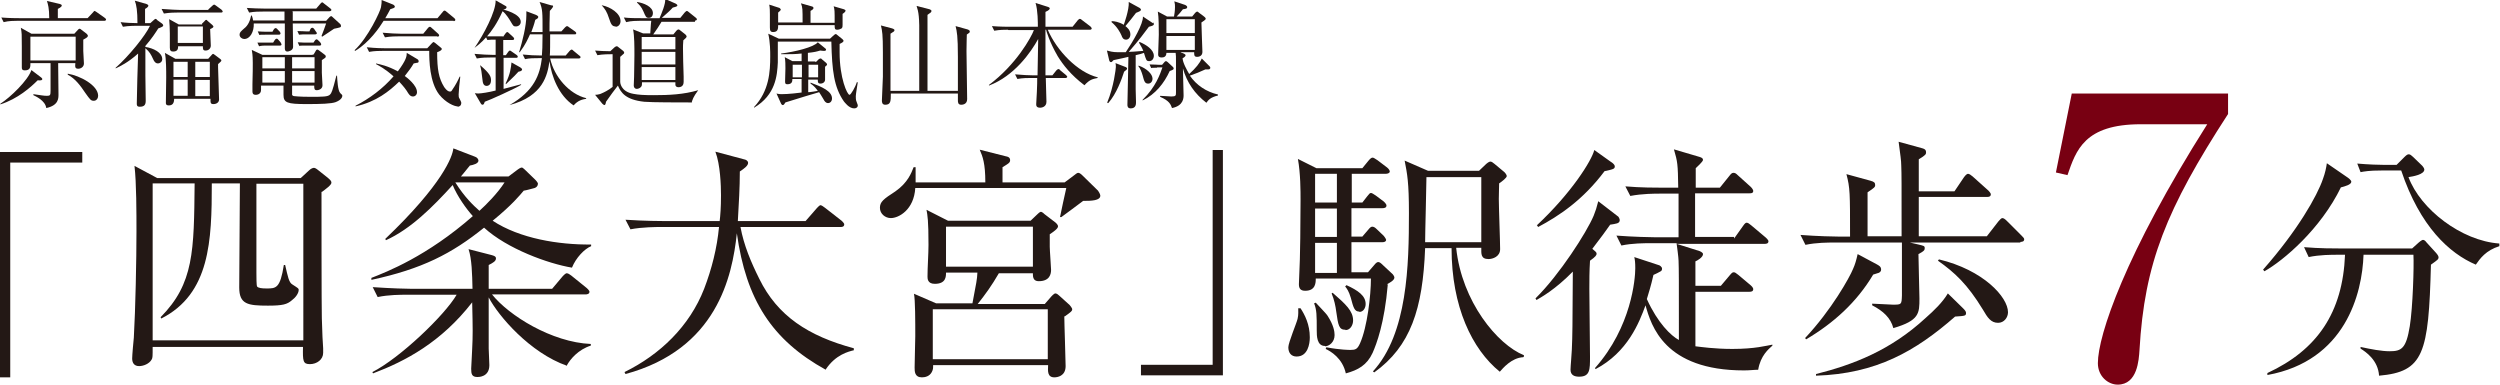 <?xml version="1.0" encoding="UTF-8"?>
<svg id="_レイヤー_2" data-name="レイヤー 2" xmlns="http://www.w3.org/2000/svg" viewBox="0 0 75.66 11.64">
  <defs>
    <style>
      .cls-1 {
        fill: #231815;
      }

      .cls-2 {
        fill: #780012;
      }
    </style>
  </defs>
  <g id="_レイヤー_1-2" data-name="レイヤー 1">
    <g>
      <g>
        <path class="cls-1" d="M.31,4.93v6.49h-.31V4.6H2.49v.32H.31Z"/>
        <path class="cls-1" d="M9.73,5.8c0,.47,0,3.53,.01,3.83,.01,.43,.03,.79,.04,.91,0,.02,0,.12,0,.14,0,.2-.19,.34-.4,.34s-.22-.09-.21-.52H4.62c0,.29,0,.33-.03,.38-.07,.13-.25,.2-.38,.2-.15,0-.21-.1-.21-.23,0-.1,.04-.54,.05-.63,.05-.86,.08-2.38,.08-3.21,0-.56,0-1.48-.06-1.99l.69,.37h4.34l.25-.23c.06-.06,.12-.08,.15-.08s.07,.02,.13,.07l.29,.23c.08,.07,.11,.1,.11,.15,0,.07-.17,.19-.29,.28Zm-.55-.24h-1.42c0,.38,0,2.26,0,2.69,0,.13,0,.38,.02,.42,.04,.05,.15,.06,.29,.06,.28,0,.41,0,.52-.71h.04c.08,.34,.11,.53,.22,.59,.17,.11,.19,.12,.19,.16,0,.11-.1,.24-.21,.32-.14,.12-.27,.16-.72,.16-.61,0-.87-.04-.87-.55,0-.45,.02-2.64,.02-3.15h-.85c0,1.73-.05,3.34-1.53,4.09l-.02-.04c1.01-1.02,1.01-2,1.03-4.05h-1.27v4.75h4.56V5.56Z"/>
        <path class="cls-1" d="M17.31,8.1c-.72-.12-1.96-.57-2.66-1.21-.98,.79-1.88,1.25-3.41,1.58v-.06c.46-.18,1.68-.65,3.07-1.87-.2-.22-.47-.6-.61-.94-.61,.67-1.27,1.33-2.02,1.67l-.02-.04c1.74-1.66,2.04-2.5,2.06-2.74l.65,.25c.07,.02,.11,.08,.11,.12,0,.09-.15,.13-.26,.15-.18,.22-.2,.25-.27,.33h1.44l.28-.21s.08-.06,.12-.06c.03,0,.05,.03,.09,.06l.32,.31s.08,.08,.08,.12c0,.06-.04,.11-.1,.13-.08,.02-.25,.07-.33,.08-.11,.13-.35,.43-.94,.91,.82,.54,2,.73,2.98,.72v.05c-.2,.08-.46,.35-.58,.65Zm-.15,2.97c-1.12-.39-2.08-1.51-2.37-2.07v.56c0,.19,0,.61,0,.99,0,.07,.02,.42,.02,.5,0,.36-.32,.36-.36,.36-.17,0-.19-.09-.19-.25,0-.08,.03-.5,.03-.6,.02-.41,.02-.58,0-1.41-.94,1.21-2.02,1.78-3,2.15l-.02-.04c.83-.42,2.19-1.72,2.55-2.34h-1.51c-.18,0-.55,0-.88,.07l-.15-.3c.59,.04,1.03,.05,1.15,.05h1.87c-.01-.45-.02-.9-.12-1.2l.7,.18c.07,.02,.13,.04,.13,.1,0,.08-.08,.13-.22,.2v.72h1.92l.32-.38s.08-.09,.12-.09,.09,.03,.14,.07l.47,.38s.08,.07,.08,.11c0,.07-.08,.08-.11,.08h-2.84c.51,.64,1.81,1.45,2.99,1.5v.05c-.38,.12-.62,.41-.72,.59Zm-3.38-5.55c.28,.45,.56,.71,.73,.86,.2-.18,.55-.53,.76-.86h-1.49Z"/>
        <path class="cls-1" d="M24.99,11.19c-1.63-.9-2.41-2.12-2.69-4.13-.14,1.32-.61,3.51-3.37,4.26l-.03-.06c1.08-.53,1.97-1.39,2.41-2.52,.23-.6,.39-1.23,.45-1.87h-1.8c-.06,0-.53,0-.88,.07l-.15-.29c.59,.04,1.12,.04,1.15,.04h1.7c.02-.17,.04-.4,.04-.78,0-.29-.02-.93-.17-1.32l.86,.23c.07,.01,.13,.05,.13,.11,0,.08-.1,.16-.25,.26,0,.49-.03,.95-.06,1.5h2.05l.34-.39s.08-.09,.11-.09,.09,.04,.14,.08l.5,.39s.08,.07,.08,.11c0,.08-.08,.08-.11,.08h-3.03c.1,.55,.32,1.07,.57,1.57,.55,1.12,1.48,1.73,2.86,2.1v.06c-.16,.04-.55,.13-.85,.58Z"/>
        <path class="cls-1" d="M32.78,6.08c-.11,.08-.57,.43-.66,.49h-.04c.03-.15,.16-.76,.19-.88h-4.57c-.04,.66-.5,.91-.74,.91-.17,0-.33-.13-.33-.31s.1-.26,.47-.5c.37-.26,.48-.55,.55-.73h.06c0,.21,0,.31,0,.46h2.11c0-.58-.08-.78-.17-.99l.79,.2c.06,.01,.13,.03,.13,.12,0,.08-.07,.11-.23,.21v.46h1.88l.28-.21c.05-.04,.1-.08,.13-.08,.04,0,.09,.04,.13,.08l.47,.46s.07,.1,.07,.15c0,.15-.26,.16-.52,.16Zm-.57,3.48c0,.24,.04,1.3,.04,1.52,0,.31-.26,.34-.34,.34-.21,0-.2-.18-.19-.37h-3.48c0,.1,0,.13-.04,.21-.07,.13-.2,.16-.3,.16-.22,0-.22-.18-.22-.3,0-.15,.02-.82,.02-.95,0-.43,0-1.1-.04-1.28l.67,.29h1.1c.12-.64,.14-.71,.15-.93h-.95c0,.12,0,.34-.34,.34-.22,0-.22-.16-.22-.22,0-.27,.03-.69,.03-.96,0-.75-.03-.89-.06-1.06l.65,.33h2.5l.21-.2s.07-.07,.1-.07c.02,0,.06,.02,.11,.07l.34,.26s.07,.06,.07,.11c0,.07-.13,.16-.25,.24,0,.11,0,.21,0,.38,0,.11,.04,.61,.04,.7,0,.12-.04,.34-.37,.34-.09,0-.18-.03-.18-.2v-.04h-1.03c-.22,.38-.41,.64-.64,.93h2.03l.2-.23s.08-.09,.12-.09,.09,.04,.12,.07l.31,.28s.08,.09,.08,.13c0,.05-.02,.07-.23,.22Zm-.5-.2h-3.48v1.51h3.48v-1.51Zm-.45-2.5h-2.63v1.21h2.63v-1.21Z"/>
        <path class="cls-1" d="M34.53,11.36v-.32h2.17V4.54h.31v6.82h-2.49Z"/>
        <path class="cls-1" d="M39.24,10.79c-.16,0-.25-.11-.25-.28,0-.14,.25-.73,.28-.86,.03-.13,.02-.23,.02-.32h.07c.13,.2,.28,.49,.28,.88,0,.2-.06,.58-.4,.58Zm2.76-2.18c-.1,1.17-.34,1.8-.46,2.07-.17,.37-.44,.52-.81,.62-.1-.46-.46-.67-.61-.74l.02-.05c.42,.08,.7,.08,.73,.08,.15,0,.21-.02,.29-.2,.22-.49,.33-1.46,.33-1.96h-1.67c0,.12,0,.37-.32,.37-.15,0-.19-.08-.19-.2,0-.05,.01-.22,.01-.26,.03-.47,.04-1.78,.04-2.29,0-.26,0-.8-.08-1.24l.56,.28h1.39l.18-.22c.05-.06,.09-.1,.13-.1,.04,0,.08,.04,.15,.08l.29,.22c.05,.04,.08,.09,.08,.12,0,.05-.07,.07-.12,.07h-1.03v.87h.32l.14-.18c.06-.07,.08-.11,.12-.11s.08,.04,.15,.08l.24,.18s.08,.07,.08,.12c0,.07-.07,.08-.12,.08h-.94v.86h.33l.18-.21c.05-.06,.08-.09,.12-.09,.04,0,.08,.02,.13,.07l.22,.21s.07,.09,.07,.12c0,.04-.04,.07-.11,.07h-.94v.91h.5l.19-.22c.04-.05,.08-.09,.12-.09s.08,.03,.15,.1l.29,.27s.05,.06,.05,.1c0,.09-.17,.17-.22,.2Zm-1.9,1.86c-.25,0-.25-.31-.25-.47,0-.46,0-.62-.08-.82l.05-.02c.05,.06,.32,.33,.36,.4,.18,.28,.21,.47,.21,.58,0,.22-.17,.34-.29,.34Zm.36-5.21h-.66v.87h.66v-.87Zm0,1.05h-.66v.86h.66v-.86Zm0,1.04h-.66v.91h.66v-.91Zm.26,2.63c-.2,0-.22-.13-.28-.55-.02-.16-.06-.36-.14-.55l.03-.02c.4,.35,.62,.55,.62,.84,0,.13-.08,.29-.23,.29Zm.42-.55c-.15,0-.18-.12-.26-.42-.06-.2-.12-.28-.17-.34l.04-.04c.35,.16,.58,.32,.58,.57,0,.12-.07,.24-.19,.24Zm4.96,1.38c-.36,.02-.62,.34-.71,.44-.84-.68-1.46-1.97-1.46-3.74h-.8c-.07,1.84-.44,2.97-1.54,3.76l-.04-.03c1.05-1.14,1.09-3.23,1.09-4.79,0-.93-.05-1.18-.13-1.59l.71,.31h1.54l.22-.21s.08-.07,.12-.07,.07,.02,.13,.07l.3,.25s.07,.07,.07,.12c0,.05-.14,.16-.23,.22,0,.13-.01,.27-.01,.47,0,.24,.04,1.29,.04,1.52s-.23,.3-.35,.3c-.24,0-.22-.16-.22-.34h-.76c.17,1.63,1.25,2.93,2.05,3.25v.04Zm-1.27-5.45h-1.66c0,.29-.04,1.66-.04,1.97h1.7v-1.97Z"/>
        <path class="cls-1" d="M46.48,9.02c.72-.71,1.54-1.99,1.75-2.49,.06-.15,.09-.24,.14-.44l.61,.47s.04,.06,.04,.1c0,.11-.12,.11-.29,.14-.12,.17-.27,.38-.54,.73,.09,.08,.13,.1,.13,.15,0,.04-.03,.09-.2,.21-.02,.32-.02,.61-.02,.85,0,.32,.02,1.77,.02,2.06,0,.39,0,.6-.33,.6-.13,0-.26-.04-.26-.21,0-.1,.04-.52,.04-.61,.02-.46,.02-.65,.03-2.36-.54,.55-.95,.77-1.1,.86l-.03-.05Zm.03-2.2c1.05-.98,1.66-1.96,1.74-2.28l.56,.4s.06,.05,.06,.09c0,.08-.03,.09-.31,.15-.65,.87-1.37,1.35-2.01,1.69l-.04-.06Zm5.97,.4l.27-.38c.06-.09,.09-.1,.11-.1,.04,0,.08,.03,.14,.08l.44,.37s.08,.07,.08,.11c0,.07-.06,.08-.11,.08h-2.67l.7,.22s.1,.04,.1,.09c0,.1-.18,.2-.23,.22v.74h.77l.27-.32c.06-.07,.08-.09,.12-.09,.04,0,.06,.02,.14,.08l.38,.32s.07,.06,.07,.11c0,.07-.06,.08-.11,.08h-1.64c0,.11,0,1.61,0,1.65,.17,.02,.58,.08,1.12,.08,.69,0,1.03-.1,1.21-.13v.03c-.11,.1-.36,.3-.43,.73-.12,0-.25,.02-.43,.02-2.41,0-2.81-1.36-2.98-1.97-.19,.52-.54,1.42-1.51,1.93l-.02-.03c1.11-1.25,1.22-2.71,1.22-3.02,0-.17-.01-.26-.03-.34l.76,.25s.08,.04,.08,.1c0,.04-.01,.06-.04,.08-.03,.02-.19,.1-.22,.11-.08,.35-.14,.53-.2,.73,.33,.73,.73,1.11,.97,1.24,0-1.97,0-2.1-.01-2.4,0-.09-.05-.46-.06-.53h-.79c-.19,0-.55,0-.88,.07l-.15-.3c.52,.04,1.05,.05,1.15,.05h.73c0-.44,0-.91,0-1.32h-.58c-.13,0-.52,0-.88,.07l-.15-.29c.46,.04,.93,.04,1.15,.04h.45c-.01-.72-.02-.78-.13-1.16l.78,.23c.06,.02,.1,.04,.1,.09s-.19,.22-.22,.25v.59h.73l.29-.36c.04-.05,.07-.09,.12-.09s.08,.02,.13,.07l.4,.36s.07,.07,.07,.12c0,.07-.07,.07-.11,.07h-1.65v1.32h1.18Z"/>
        <path class="cls-1" d="M61.14,7.34h-3.34l.26,.06c.16,.04,.19,.04,.19,.11,0,.06-.02,.09-.19,.18,0,.21,.03,1.15,.03,1.34,0,.45,0,.67-.79,.9-.08-.31-.31-.52-.64-.69v-.05c.1,0,.53,.03,.62,.03,.27,0,.27,0,.28-.28,0-.35,0-1.21,0-1.6h-2.04c-.19,0-.55,0-.88,.07l-.15-.3c.51,.04,1.04,.05,1.15,.05h.35c0-1.33,0-1.47-.11-1.89l.73,.2c.11,.03,.14,.06,.14,.13,0,.06-.02,.08-.23,.22v1.33h1.03c0-1.69,0-1.87-.01-2.13,0-.16-.03-.34-.08-.73l.69,.19c.08,.02,.14,.04,.14,.13,0,.05,0,.08-.22,.21v.97h1.08l.29-.43s.07-.1,.12-.1c.04,0,.09,.04,.14,.08l.48,.43s.07,.07,.07,.11c0,.07-.06,.08-.11,.08h-2.07v1.19h2.06l.35-.45c.05-.06,.09-.1,.12-.1,.04,0,.09,.04,.13,.08l.45,.45c.05,.05,.08,.08,.08,.11,0,.07-.06,.08-.11,.08Zm-4.26,.91s-.12,.04-.19,.06c-.5,.84-1.2,1.47-2.03,1.96l-.03-.04c.8-.85,1.35-1.84,1.45-2.09,.06-.13,.1-.27,.14-.45l.58,.31c.07,.04,.13,.07,.13,.16,0,.04-.02,.07-.06,.09Zm2.29,1.33c-1.2,1.05-2.38,1.73-4.21,1.79v-.05c1.11-.28,2.25-.71,3.32-1.7,.25-.22,.51-.47,.67-.74l.46,.45c.06,.06,.09,.1,.09,.14,0,.09-.03,.09-.32,.11Zm1.3,.19c-.22,0-.32-.16-.46-.4-.47-.77-.85-1.12-1.36-1.48l.03-.04c1.34,.32,2.09,1.14,2.09,1.6,0,.16-.12,.32-.3,.32Z"/>
        <path class="cls-2" d="M67.43,2.83v.62c-1.87,2.88-2.53,4.52-2.68,7.14-.02,.3-.06,1.05-.66,1.05-.29,0-.6-.25-.6-.65,0-.83,.82-3.3,3.31-7.23h-2.01c-1.71,0-1.96,.79-2.22,1.54l-.35-.08,.48-2.39h4.74Z"/>
        <path class="cls-1" d="M70.85,5.66c-.62,1.28-1.75,2.23-2.32,2.55l-.04-.05c1.05-1.19,1.64-2.24,1.81-2.74,.07-.19,.1-.34,.12-.48l.64,.44s.1,.07,.1,.12c0,.09-.2,.14-.31,.17Zm2.72,2.35c-.07,2.7-.22,3.24-1.57,3.36-.03-.47-.4-.72-.56-.82v-.05c.32,.07,.64,.13,.88,.13,.36,0,.5-.08,.61-.76,.09-.55,.13-1.81,.11-2.16h-1.51c-.04,1.18-.55,3.21-2.91,3.64v-.06c1.51-.7,2.28-1.83,2.35-3.58h-.22c-.19,0-.55,0-.88,.07l-.14-.3c.46,.04,.92,.04,1.15,.04h2.12l.2-.18s.09-.08,.13-.08c.04,0,.08,.04,.1,.07l.3,.33s.07,.08,.07,.12c0,.07-.02,.08-.23,.23Zm1.36,0c-.8-.34-1.69-1.15-2.26-2.85h-.6c-.38,0-.52,.03-.63,.05l-.1-.26c.34,.03,.67,.04,.82,.04h.37l.24-.24c.07-.07,.1-.08,.13-.08,.05,0,.08,.04,.13,.08l.28,.27s.06,.07,.06,.11c0,.15-.34,.21-.48,.23,.36,.97,1.6,1.93,2.75,2.01v.08c-.41,.13-.58,.37-.72,.57Z"/>
      </g>
      <g>
        <path class="cls-1" d="M1.13,2.44c-.2,.2-.59,.55-1.12,.72v-.02c.3-.19,.84-.71,.94-1.02l.29,.22s.04,.03,.04,.05c0,.04-.04,.05-.14,.04ZM3.15,.63H.52c-.09,0-.25,0-.41,.04l-.07-.14c.24,.02,.49,.02,.54,.02h.91c0-.3-.04-.43-.07-.52l.39,.09s.06,.02,.06,.04c0,.04-.03,.06-.12,.11,0,.12,0,.13,0,.28h.9l.16-.17s.04-.05,.05-.05,.04,.02,.07,.04l.24,.17s.04,.03,.04,.05c0,.03-.03,.04-.05,.04Zm-.63,.59c0,.07,0,.16,0,.32,0,.06,.02,.33,.02,.38,0,.11-.1,.16-.17,.16-.1,0-.1-.05-.09-.17h-.52c0,.15,.01,.81,.01,.95,0,.12,0,.33-.37,.41-.03-.23-.33-.36-.39-.39v-.03c.22,.03,.31,.05,.41,.05s.11-.02,.11-.16v-.83H.92c0,.1,.01,.22-.17,.22-.08,0-.09-.04-.09-.09,0-.01,0-.06,0-.08,0-.11,0-.43,0-.56,0-.37,0-.4-.03-.56l.32,.18h1.3l.11-.12s.03-.03,.04-.03,.03,0,.05,.02l.17,.13s.04,.04,.04,.06c0,.04-.03,.06-.14,.12Zm-.24-.11H.92v.72h1.37v-.72Zm.56,1.94c-.09,0-.11-.03-.26-.24-.14-.21-.3-.43-.53-.55v-.03c.37,.06,.92,.35,.92,.67,0,.06-.04,.15-.13,.15Z"/>
        <path class="cls-1" d="M4.55,.7l.1-.09s.04-.04,.06-.04c.01,0,.04,.02,.05,.04l.14,.1s.04,.03,.04,.06c0,.03-.04,.05-.15,.09-.07,.11-.19,.3-.39,.53v.03c.25,.04,.51,.17,.51,.37,0,.09-.08,.13-.13,.13-.06,0-.11-.04-.15-.14-.06-.13-.1-.21-.23-.32v.82c0,.05,.01,.75,.01,.77,0,.12-.04,.18-.18,.18-.09,0-.09-.05-.09-.1,0-.21,.03-1.27,.04-1.51-.3,.27-.55,.39-.68,.45v-.02c.39-.34,.9-.97,1.04-1.27h-.41s-.25,0-.41,.03l-.07-.14c.15,.02,.36,.03,.51,.03,0-.37-.03-.55-.08-.68l.35,.1s.06,.02,.06,.05-.03,.06-.1,.1c0,.06,0,.35,0,.43h.17Zm1.75-.41l.12-.11s.04-.04,.06-.04c.02,0,.04,.02,.07,.04l.15,.11s.04,.04,.04,.05c0,.04-.03,.04-.06,.04h-1.31c-.06,0-.24,0-.41,.03l-.07-.14c.25,.02,.48,.03,.54,.03h.88Zm0,1.49l.1-.11s.03-.04,.05-.04c0,0,.03,.01,.05,.03l.16,.12s.04,.03,.04,.05-.03,.05-.1,.11c0,.03,0,.08,0,.1,0,.12,.03,.83,.03,.97,0,.09-.08,.14-.17,.14-.09,0-.09-.04-.09-.16h-1.1c0,.12-.04,.2-.16,.2-.09,0-.09-.05-.09-.08,0-.12,.01-.66,.01-.77,0-.2,0-.55-.04-.74l.32,.18h1.01Zm-.19-1.06l.08-.08s.03-.04,.05-.04c.01,0,.03,.01,.04,.03l.14,.12s.04,.04,.04,.05c0,.03-.03,.05-.1,.08,0,.08,.02,.43,.02,.5,0,.08-.06,.15-.16,.15-.08,0-.08-.05-.08-.13h-.75c0,.06,0,.16-.15,.16-.07,0-.1-.03-.1-.12,0-.05,0-.36,0-.43,0-.14-.01-.31-.02-.43l.29,.16h.71Zm-.86,1.15v.46h.43v-.46h-.43Zm0,.54v.49h.43v-.49h-.43Zm.13-1.61v.5h.76V.8h-.76Zm.97,1.53v-.46h-.44v.46h.44Zm0,.58v-.49h-.44v.49h.44Z"/>
        <path class="cls-1" d="M8.86,.35v.28h1.01l.1-.11s.03-.03,.05-.03,.02,0,.06,.04l.22,.2s.02,.03,.02,.05c0,.05-.02,.05-.21,.09-.02,.01-.32,.22-.36,.24l-.02-.02c.03-.08,.12-.31,.14-.38h-1.01c0,.1,.01,.6,.01,.71s-.14,.14-.17,.14c-.08,0-.08-.07-.08-.11,0-.04,0-.21,0-.24,0-.12,0-.15,0-.5h-.94c.01,.25-.11,.47-.29,.47-.06,0-.14-.05-.14-.13,0-.07,.04-.1,.14-.19,.12-.09,.18-.24,.21-.39h.02c.02,.05,.03,.09,.04,.15h.95V.35h-.66c-.09,0-.26,0-.41,.03l-.07-.14c.18,.01,.36,.02,.54,.02h1.56l.12-.14s.04-.05,.06-.05c.01,0,.03,.01,.06,.04l.18,.14s.04,.03,.04,.05c0,.03-.04,.04-.06,.04h-1.14Zm.63,1.3l.06-.1s.02-.05,.05-.05c.03,0,.04,.02,.06,.03l.16,.12s.04,.03,.04,.05c0,.03-.01,.04-.02,.05-.02,.01-.08,.06-.1,.07,0,.09,0,.23,0,.38,0,.06,.02,.32,.02,.38,0,.13-.14,.15-.17,.15-.08,0-.08-.05-.08-.14h-.67s0,.26,0,.28c.01,.03,.05,.04,.07,.04,.01,0,.14,.02,.48,.02,.37,0,.54,0,.6-.07,.04-.04,.07-.09,.19-.57h.02c.01,.13,.02,.45,.1,.53,.04,.04,.06,.05,.06,.08,0,.03-.02,.12-.2,.19-.13,.05-.45,.06-.88,.06-.59,0-.7-.04-.7-.28,0-.05,0-.24,0-.28h-.68s0,.11,0,.13c0,.14-.13,.15-.16,.15-.1,0-.1-.07-.1-.11,0-.03,0-.18,0-.21,.01-.32,.01-.53,.01-.65,0-.24-.02-.33-.03-.39l.32,.15h1.5Zm-1.23-.35l.05-.08s.03-.05,.06-.05c.03,0,.04,.02,.06,.04l.06,.07s.03,.05,.03,.06c0,.03-.02,.04-.05,.04h-.46s-.1,0-.17,.02l-.05-.11c.13,0,.24,0,.26,0h.22Zm-.02-.33l.04-.07s.03-.05,.06-.05c.02,0,.05,.02,.06,.04l.06,.06s.03,.04,.03,.06c0,.03-.03,.04-.05,.04h-.42c-.09,0-.15,0-.17,.01l-.05-.11c.13,.01,.23,.01,.27,.01h.18Zm-.3,.76v.34h.68v-.34h-.68Zm0,.42v.35h.68v-.35h-.68Zm1.58-.08v-.34h-.68v.34h.68Zm0,.43v-.35h-.68v.35h.68Zm-.16-1.54l.03-.07s.02-.05,.06-.05c.03,0,.04,.02,.06,.04l.04,.06s.04,.05,.04,.06c0,.03-.03,.04-.05,.04h-.32s-.09,0-.17,.01l-.05-.11c.13,0,.24,.01,.27,.01h.1Zm.12,.34l.04-.06s.03-.05,.06-.05c.02,0,.04,.02,.06,.04l.05,.05s.03,.04,.03,.06c0,.03-.02,.04-.05,.04h-.44c-.09,0-.15,0-.17,.01l-.05-.11c.14,.01,.26,.01,.27,.01h.21Z"/>
        <path class="cls-1" d="M13.73,.63h-2.12c-.13,.21-.43,.65-.86,.91l-.02-.02c.41-.38,.78-1.18,.8-1.3,.02-.11,.02-.15,.02-.22l.35,.14s.05,.03,.05,.06c0,.04-.05,.05-.14,.08-.04,.08-.08,.15-.15,.27h1.58l.16-.19s.03-.04,.05-.04,.04,.01,.07,.04l.23,.19s.03,.03,.03,.05c0,.03-.03,.04-.05,.04Zm-1.11,1.27s-.09,.02-.1,.02c-.07,.12-.15,.23-.27,.38,.07,.05,.37,.28,.37,.49,0,.08-.06,.13-.12,.13-.09,0-.13-.07-.19-.17-.01-.02-.09-.13-.23-.28-.3,.29-.69,.61-1.32,.75v-.02c.43-.22,.83-.52,1.15-.89-.27-.24-.44-.32-.53-.37v-.02c.13,.03,.35,.07,.66,.24,.26-.35,.27-.46,.27-.56l.32,.19s.04,.02,.04,.06-.02,.05-.05,.05Zm1.23,1.32c-.1,0-.36-.11-.56-.36-.29-.38-.3-1.03-.3-1.32h-1.41c-.08,0-.25,0-.41,.03l-.07-.14c.29,.03,.5,.03,.54,.03h1.29l.14-.15s.04-.04,.05-.04c.01,0,.03,.02,.05,.03l.17,.14s.03,.02,.03,.04c0,.05-.09,.08-.14,.1,0,.53,.05,.79,.21,1.05,0,0,.09,.14,.17,.14,.03,0,.05,0,.07-.04,.12-.17,.19-.32,.23-.41h.02c-.02,.14-.05,.46-.05,.54,0,.05,0,.09,.03,.13,.01,.03,.05,.09,.05,.12,0,.09-.06,.12-.11,.12Zm-.62-2.12h-1.17c-.06,0-.24,0-.41,.03l-.07-.14c.22,.02,.43,.03,.54,.03h.69l.14-.17s.03-.04,.06-.04c.02,0,.05,.03,.06,.04l.19,.17s.03,.03,.03,.05c0,.03-.03,.04-.05,.04Z"/>
        <path class="cls-1" d="M15.22,1.12l.08-.11s.03-.04,.05-.04,.04,.02,.06,.04l.12,.11s.03,.03,.03,.05c0,.03-.02,.04-.05,.04h-.28v.46h.08l.07-.1s.03-.04,.05-.04,.04,.02,.07,.04l.13,.09s.04,.03,.04,.05c0,.04-.03,.04-.05,.04h-.38v.94c.08-.02,.45-.12,.53-.14v.02c-.2,.12-.95,.46-1.1,.51-.02,.06-.03,.09-.07,.09-.02,0-.04-.02-.05-.04l-.18-.31s.06,.01,.1,.01c.09,0,.34-.04,.53-.09v-1h-.16c-.09,0-.25,0-.41,.03l-.07-.14c.22,.02,.43,.03,.54,.03h.1v-.46h-.08s-.09,0-.17,.01l-.04-.08c-.14,.16-.26,.25-.35,.32h0c.27-.39,.65-1.1,.64-1.44l.3,.17s.03,.01,.03,.04c0,.03-.03,.06-.1,.07h0s.53,.12,.53,.37c0,.09-.07,.14-.15,.14-.07,0-.08-.02-.15-.14-.03-.05-.14-.24-.25-.32-.17,.38-.34,.61-.47,.76,.12,0,.22,0,.23,0h.25Zm-.68,.86c.29,.25,.32,.34,.32,.45,0,.15-.1,.17-.13,.17-.11,0-.12-.11-.13-.2-.02-.2-.04-.32-.07-.42h.01Zm.76,.55c.15-.31,.16-.47,.18-.64l.25,.14s.07,.04,.07,.07c0,.05-.06,.06-.11,.07-.08,.09-.11,.12-.38,.38v-.02ZM16.69,.15s.05,.02,.05,.04c0,.03-.08,.12-.1,.14-.01,.24-.01,.54-.01,.62h.36l.11-.12s.04-.04,.06-.04c.02,0,.03,.01,.07,.04l.17,.12s.04,.03,.04,.05c0,.04-.03,.04-.05,.04h-.74c0,.23,0,.56-.01,.64h.48l.12-.14s.04-.04,.06-.04c.02,0,.04,.02,.06,.04l.17,.14s.04,.02,.04,.05c0,.03-.03,.04-.06,.04h-.86c.12,.55,.58,1.08,1.09,1.2v.02c-.12,.02-.25,.05-.38,.2-.45-.3-.67-.88-.73-1.34-.06,.42-.19,1.06-1.21,1.33h0c.75-.43,.92-.92,.98-1.42h-.1c-.13,0-.28,0-.41,.03l-.07-.14c.19,.02,.38,.03,.58,.03,.01-.13,.02-.27,.02-.64h-.38c-.07,.15-.13,.3-.31,.54h-.02c.1-.33,.22-.79,.22-1.12,0-.03,0-.06,0-.12l.29,.11s.07,.03,.07,.06c0,.04-.02,.05-.09,.09-.04,.16-.08,.26-.12,.37h.34c0-.62,0-.69-.09-.91l.38,.11Z"/>
        <path class="cls-1" d="M20.95,3.1c-.06,0-.07,0-.12,0-.26,0-1.1,0-1.33-.02-.57-.06-.71-.28-.8-.49-.09,.11-.24,.32-.36,.49-.01,.06-.02,.1-.05,.1-.02,0-.04-.03-.06-.04l-.22-.27s.12,0,.21-.05c.03-.01,.2-.09,.32-.19v-.99c-.09,0-.3,0-.46,.03l-.07-.14c.17,.01,.27,.02,.46,.02l.13-.12s.04-.03,.06-.03,.03,0,.06,.03l.14,.11s.03,.03,.03,.05c0,.01,0,.03-.03,.05-.01,.01-.07,.06-.09,.08,0,0,0,.06,0,.07v.69s0,.29,.4,.36c.16,.03,.31,.04,.62,.04,.45,0,.9-.02,1.34-.15h0c-.16,.22-.17,.28-.2,.38Zm-2.32-2.3c-.11,0-.14-.07-.2-.25-.06-.19-.12-.28-.22-.39h.01c.25,.05,.56,.24,.56,.48,0,.09-.06,.17-.15,.17Zm2.4-.14h-1.01c-.08,.13-.14,.23-.25,.38h.61l.09-.11s.04-.04,.06-.04,.04,.01,.07,.04l.14,.11s.04,.04,.04,.06c0,.03-.02,.05-.1,.12-.01,.12-.01,.19-.01,.25,0,.23,.01,.53,.02,.85,0,.02,0,.13,0,.16,0,.07-.03,.16-.16,.16,0,0-.09,0-.09-.08,0,0,0-.06,0-.07h-1.01c0,.08,0,.1-.03,.14-.04,.05-.11,.06-.13,.06-.05,0-.09-.04-.09-.1,0-.04,.01-.22,.01-.26,0-.19,.01-.4,.01-.66s0-.58-.04-.78l.3,.12h.22c.02-.3,.02-.33,.03-.38h-.35c-.08,0-.26,0-.41,.04l-.07-.14c.18,.02,.36,.02,.54,.02h.54c.06-.14,.19-.44,.17-.58l.32,.14s.05,.03,.05,.05c0,.03-.02,.04-.14,.07-.1,.11-.14,.14-.33,.31h.56l.13-.16s.05-.05,.06-.05c.02,0,.04,.01,.07,.04l.2,.16s.04,.03,.04,.05c0,.03-.02,.04-.05,.04Zm-1.4-.12c-.08,0-.09-.04-.16-.2-.06-.14-.13-.2-.19-.26v-.02c.2,.03,.48,.14,.48,.34,0,.07-.04,.14-.12,.14Zm.81,.58h-1.02v.37h1.02v-.37Zm0,.45h-1.02v.38h1.02v-.38Zm0,.46h-1.02v.39h1.02v-.39Z"/>
      </g>
      <g>
        <path class="cls-1" d="M25.12,1.17l.12-.11s.04-.03,.05-.03c.02,0,.04,.02,.05,.03l.15,.12s.04,.04,.04,.05c0,.04-.04,.06-.12,.1,0,.07,0,.14,0,.26,0,.77,.23,1.28,.3,1.28,.04,0,.18-.24,.22-.38h.03c-.01,.07-.06,.36-.06,.42,0,.05,0,.12,.02,.16,.02,.07,.04,.09,.04,.12,0,.06-.05,.09-.11,.09-.16,0-.29-.19-.31-.21-.3-.43-.36-.93-.38-1.81h-1.62s0,.3,0,.63c-.02,.39-.06,.98-.72,1.37v-.02c.46-.49,.49-1.07,.49-1.54,0-.13,0-.43-.06-.68l.32,.15h1.54Zm.14-.5c0-.34,0-.38-.03-.48l.31,.09s.05,.02,.05,.04c0,.03-.03,.06-.09,.1,0,.05,0,.28,0,.33,0,.05,0,.08-.03,.11-.03,.02-.09,.04-.13,.04-.08,0-.08-.04-.08-.14h-1.71c0,.1,0,.21-.15,.21-.08,0-.1-.04-.1-.14,0-.06,0-.34,0-.39,0-.09,0-.21-.02-.3l.31,.1s.04,.03,.04,.05c0,.02-.03,.05-.08,.09v.3h.74c0-.41,0-.45-.05-.58l.35,.1s.03,.02,.03,.04c0,.03-.02,.05-.09,.09,0,.13,0,.15,0,.36h.73Zm-.57,1.21l.08-.08s.04-.03,.05-.03c.02,0,.04,0,.05,.02l.13,.11s.03,.03,.03,.05c0,.02-.02,.04-.06,.07,0,.06,0,.34,0,.39,0,.07-.06,.12-.14,.12-.08,0-.08-.05-.08-.12h-.29v.38c.07,0,.23-.03,.29-.04-.06-.08-.1-.14-.22-.22v-.03c.35,.13,.65,.26,.65,.48,0,.08-.05,.14-.12,.14s-.11-.06-.14-.12c-.03-.06-.12-.19-.13-.21-.14,.04-.61,.18-1.02,.31-.03,.05-.05,.08-.08,.08-.02,0-.04-.02-.05-.04l-.14-.31s.07,.02,.15,.02c.03,0,.24,0,.61-.05v-.41h-.28c0,.06,0,.16-.15,.16-.07,0-.07-.04-.07-.09,0-.02,.01-.33,.01-.39,0-.11,0-.23-.02-.34l.23,.12h.28v-.23c-.18,.02-.33,.02-.43,.02-.08,0-.14,0-.19,0v-.02c.41-.05,.99-.19,1.11-.34l.22,.18s.03,.02,.03,.04c0,.04-.04,.04-.05,.04-.02,0-.06,0-.13-.01-.1,.03-.17,.05-.37,.07v.26h.22Zm-.42,.46v-.38h-.28v.38h.28Zm.2-.38v.38h.29v-.38h-.29Z"/>
        <path class="cls-1" d="M29.26,1.04c0,.12-.01,.23-.01,.51,0,.23,.02,1.24,.02,1.45,0,.17-.16,.17-.18,.17-.1,0-.1-.08-.1-.14,0-.03,0-.17,0-.2h-2.03c0,.23,0,.34-.17,.34-.1,0-.1-.09-.1-.13,0-.1,.03-.61,.03-.72,0-.12,0-.5,0-.74,0-.53-.02-.65-.06-.81l.34,.09s.07,.02,.07,.05c0,.04-.01,.04-.12,.11,0,.07,0,.13,0,.21,0,.24,0,1.3,0,1.52h.87s0-1.56,0-1.56c.01-.7-.02-.82-.08-1.01l.39,.1s.06,.02,.06,.05c0,.04-.02,.05-.12,.12,0,.17,0,2.13,0,2.3h.92c0-.16,0-.89,0-1.03,0-.63-.03-.77-.07-.93l.36,.1s.07,.02,.07,.06c0,.04-.01,.04-.11,.11Z"/>
        <path class="cls-1" d="M30.5,.9c-.09,0-.25,0-.41,.03l-.07-.14c.24,.02,.49,.02,.54,.02h.85c0-.12,0-.5-.07-.72l.38,.12s.05,.02,.05,.04c0,.03-.02,.06-.13,.11,0,.03,0,.3,0,.45h.82l.16-.2s.04-.04,.06-.04,.04,.01,.07,.04l.25,.19s.04,.04,.04,.06c0,.02-.02,.04-.05,.04h-1.28c.27,.63,.9,1.29,1.51,1.44v.02c-.14,.03-.24,.04-.4,.22-.41-.31-.65-.62-.81-.88-.25-.43-.35-.78-.35-.8h-.02c0,.22,0,.37,0,.41,0,.15,0,.83,0,.97h.21l.12-.15s.04-.04,.06-.04,.04,.01,.06,.04l.17,.14s.04,.04,.04,.05c0,.02-.02,.04-.05,.04h-.6c0,.11,.02,.62,.02,.72,0,.16-.15,.18-.19,.18-.12,0-.12-.07-.12-.11,0-.1,.02-.27,.02-.37,.01-.2,.01-.33,.01-.42h-.19c-.09,0-.25,0-.41,.03l-.07-.14c.22,.02,.43,.03,.54,.03h.14c0-.16,.02-1.01,.02-1.1-.22,.4-.72,1.12-1.49,1.41v-.02c.82-.61,1.28-1.44,1.36-1.66h-.77Z"/>
        <path class="cls-1" d="M33.51,3.1c.2-.48,.26-1.03,.26-1.07,0-.04,0-.08-.01-.12l.31,.12s.04,.02,.04,.04c0,.03-.01,.04-.09,.1-.07,.22-.23,.67-.48,.95h-.02Zm1.39-2.42s.02,.02,.02,.05c0,.04-.04,.05-.15,.08-.12,.16-.3,.41-.61,.76,.02,0,.25-.01,.44-.03-.02-.06-.07-.15-.13-.25l.02-.02c.19,.08,.43,.23,.43,.42,0,.08-.05,.16-.14,.16s-.09-.03-.16-.25c-.05,.02-.11,.04-.25,.07,0,.48,0,.73,0,1.03,0,.06,.01,.33,.01,.39s0,.19-.16,.19c-.1,0-.1-.08-.1-.11,0-.16,.03-1.21,.03-1.45-.09,.02-.2,.05-.45,.1-.05,.05-.05,.06-.08,.06-.02,0-.04-.02-.05-.05l-.07-.3c.08,.02,.17,.05,.33,.05,.02,0,.21,0,.24,0,.23-.34,.53-.86,.52-1.08l.3,.2Zm-1.25-.04c.07,0,.21,.02,.36,.11,0,0,.17-.46,.15-.69l.33,.18s.04,.03,.04,.05c0,.04-.03,.05-.15,.1-.13,.17-.17,.22-.32,.4,.05,.04,.15,.12,.15,.25,0,.1-.06,.16-.13,.16-.09,0-.12-.07-.14-.13-.04-.09-.13-.26-.3-.4v-.02Zm.82,1.35c.23,.08,.41,.25,.41,.39,0,.08-.05,.15-.13,.15-.1,0-.12-.06-.17-.25-.03-.1-.07-.21-.13-.28l.02-.02Zm.54,.06c-.09,0-.15,0-.17,.01l-.05-.11c.13,0,.23,.01,.27,.01h.11l.07-.08s.02-.03,.05-.03c.01,0,.04,.02,.05,.03l.14,.13s.04,.03,.04,.06c0,.03-.01,.04-.12,.08-.17,.37-.43,.7-.82,.89v-.02c.4-.39,.53-.78,.6-.98h-.16Zm.73-.46l.06,.02s.08,.03,.08,.06c0,.04-.06,.08-.09,.09,0,.13,.14,.38,.2,.48,.2-.18,.32-.33,.38-.47l.24,.24s.02,.03,.02,.04c0,0,0,.05-.06,.05-.01,0-.06,0-.09,0-.17,.08-.3,.13-.47,.19,.2,.29,.5,.49,.85,.57v.03c-.24,.06-.29,.14-.35,.22-.35-.27-.59-.61-.71-1.04,0,.13,.02,.7,.02,.81,0,.08,0,.32-.35,.39-.04-.11-.08-.22-.36-.34v-.03c.06,0,.29,.02,.34,.02,.14,0,.14-.03,.14-.13v-.94c0-.12,0-.19-.01-.25h-.28c0,.1-.06,.14-.14,.14-.08,0-.11-.03-.11-.09,0-.05,.02-.51,.02-.6,0-.19,0-.54-.03-.7l.28,.15h.21c.01-.06,.03-.16,.03-.29,0-.06,0-.09-.02-.17l.33,.11s.06,.03,.06,.06c0,.05-.04,.06-.13,.07-.07,.09-.12,.15-.19,.22h.47l.09-.11s.04-.04,.06-.04,.04,.02,.05,.03l.16,.12s.05,.04,.05,.06c0,.03-.01,.04-.13,.12,0,.14,.03,.82,.03,.89,0,.1-.07,.15-.16,.15s-.09-.05-.09-.14h-.41Zm-.44-1.01v.42h.86v-.42h-.86Zm.86,.93v-.42h-.86v.42h.86Z"/>
      </g>
    </g>
  </g>
</svg>